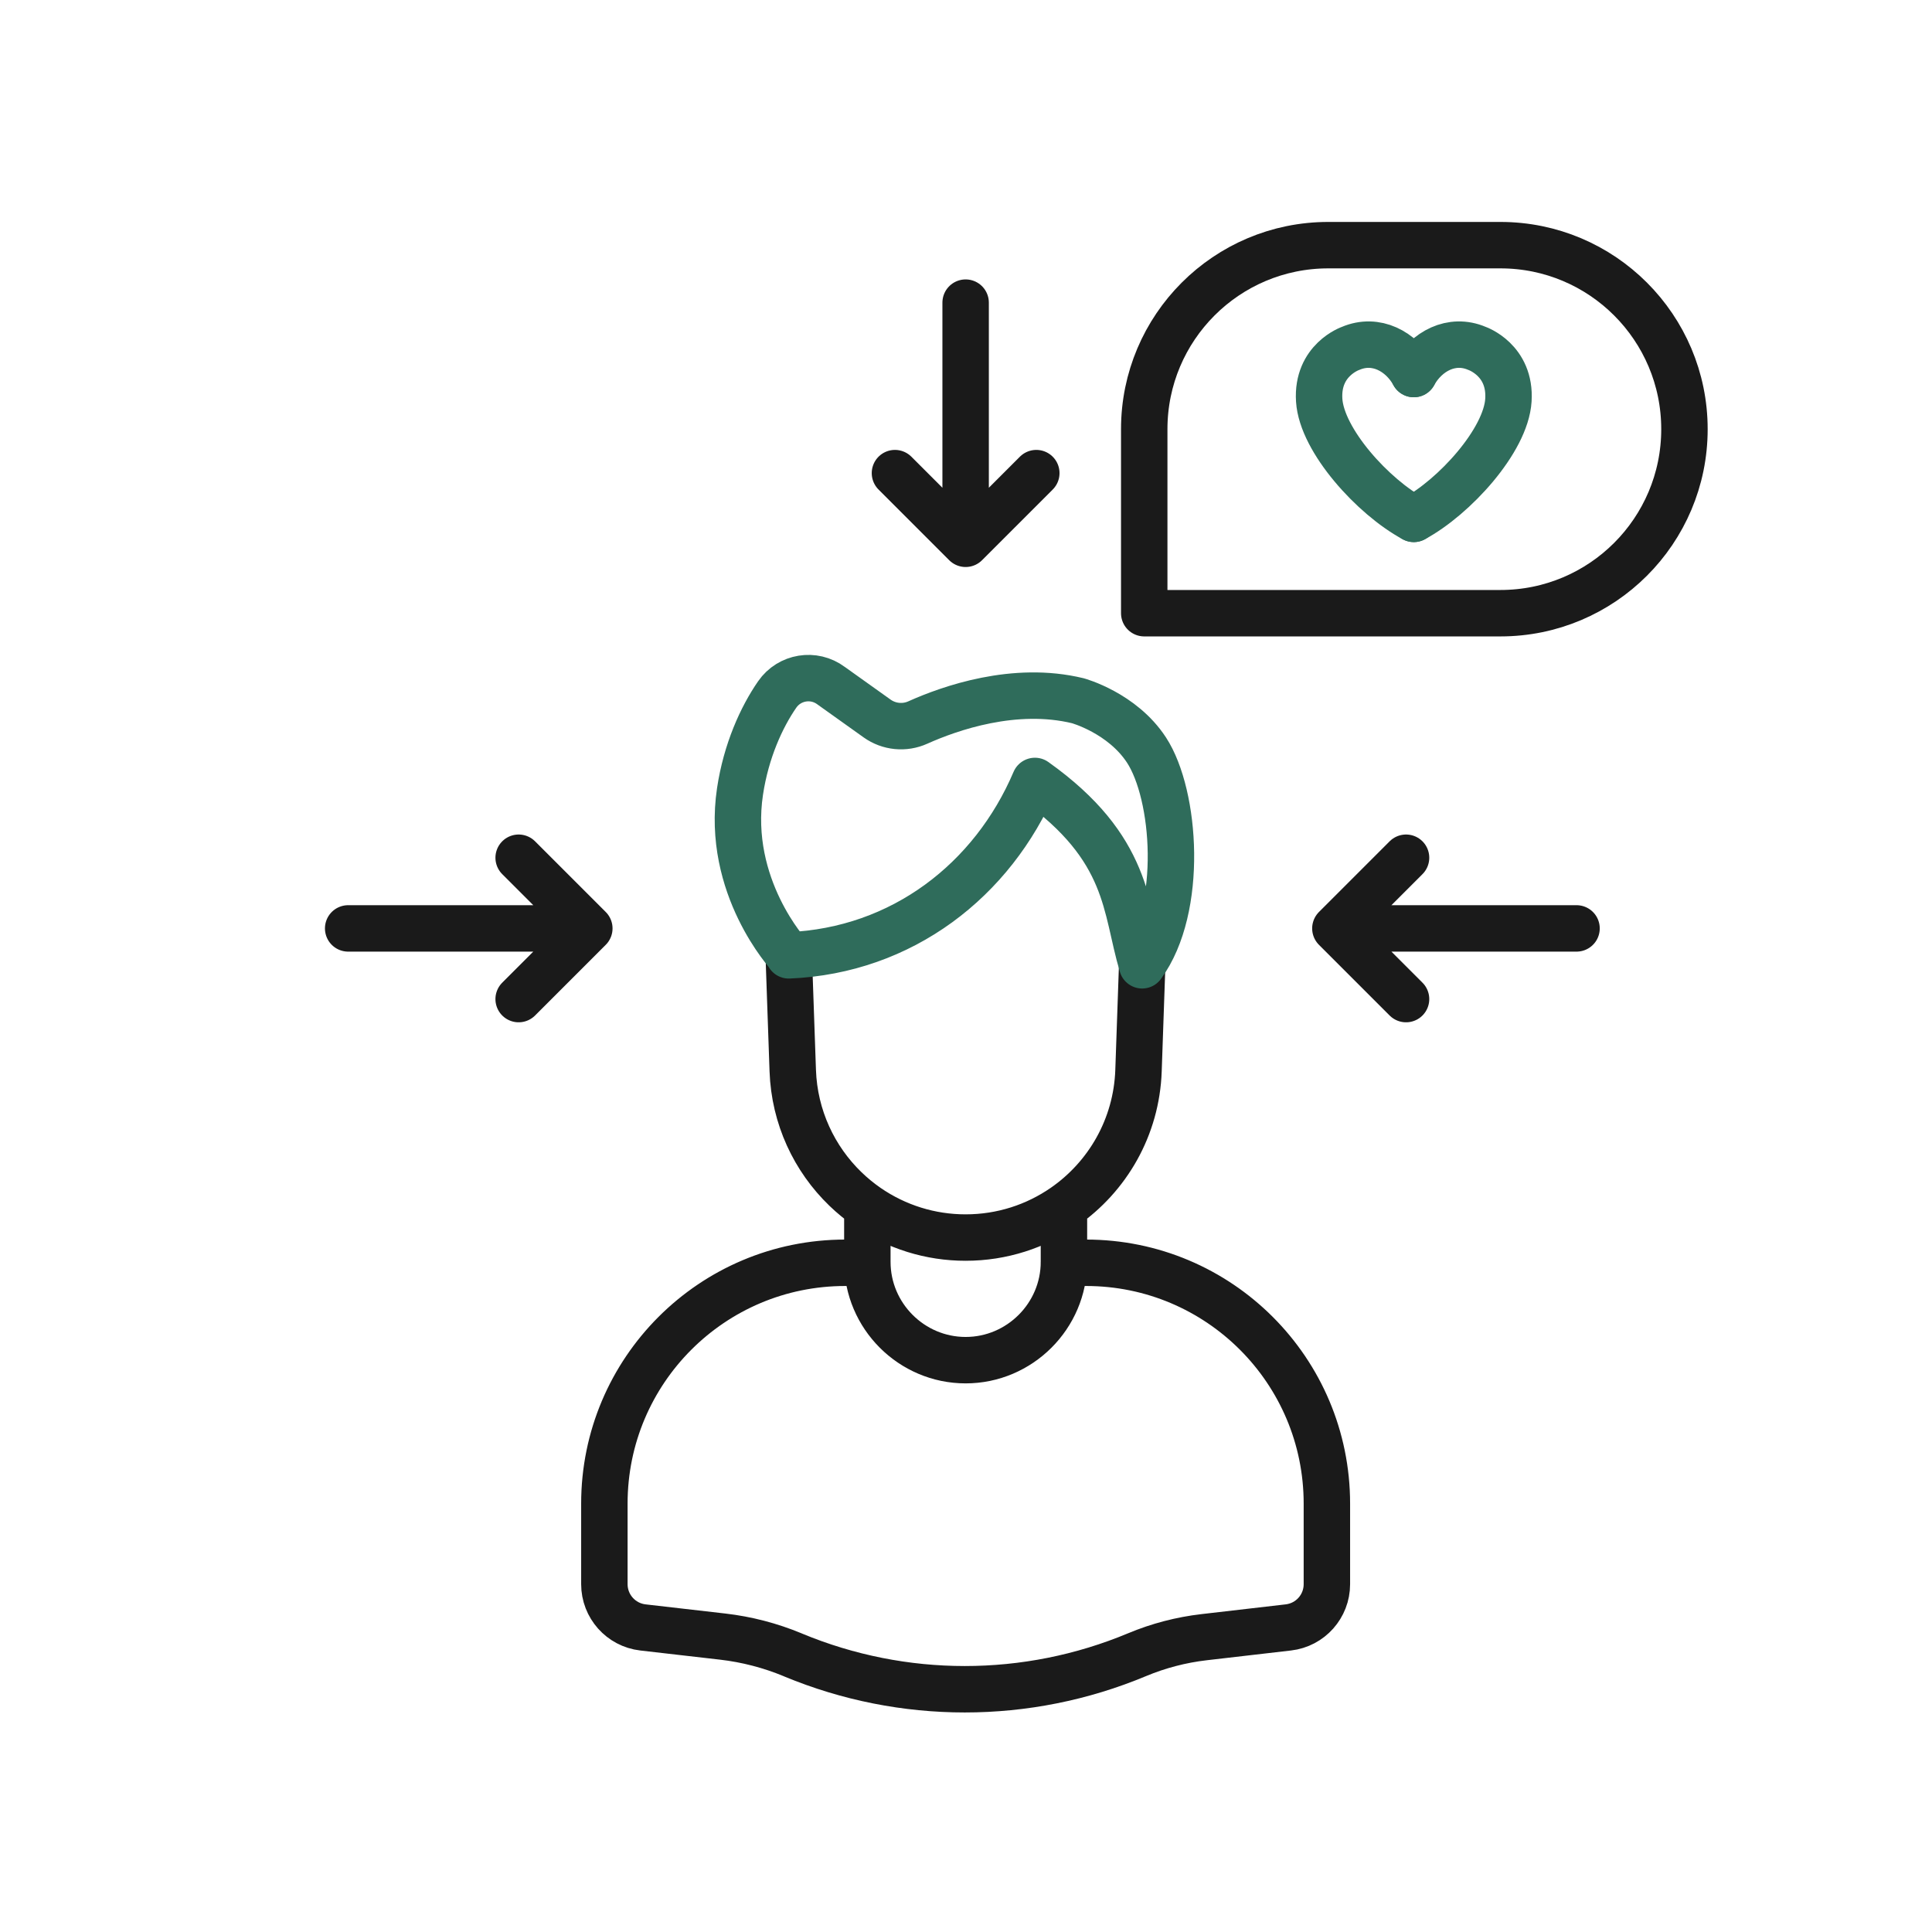 <svg width="501" height="501" viewBox="0 0 501 501" fill="none" xmlns="http://www.w3.org/2000/svg">
<path d="M366.622 96.995C369.873 91.101 376.449 87.551 382.985 90.336C382.985 90.336 391.82 93.325 391.156 103.784C390.492 114.243 377.137 128.899 366.622 134.554" stroke="#2F6C5B" stroke-width="12.04" stroke-linecap="round" stroke-linejoin="round"/>
<path d="M366.623 96.995C363.372 91.101 356.796 87.551 350.26 90.336C350.26 90.336 341.425 93.325 342.089 103.784C342.753 114.243 356.108 128.899 366.623 134.554" stroke="#2F6C5B" stroke-width="12.04" stroke-linecap="round" stroke-linejoin="round"/>
<path d="M344.438 63.573H389.087C415.442 63.573 436.807 84.938 436.807 111.293C436.807 137.648 415.442 159.013 389.087 159.013H296.719V111.293C296.719 84.938 318.083 63.573 344.438 63.573Z" stroke="#1A1A1A" stroke-width="12.04" stroke-linecap="round" stroke-linejoin="round"/>
<path d="M134.494 222.424L152.822 240.752M152.822 240.752L134.494 259.08M152.822 240.752H90.284M364.613 259.08L346.285 240.752L364.613 222.424M346.284 240.752H408.822M268.732 122.687L250.404 141.015M250.404 141.015L232.076 122.687M250.404 141.015V78.478" stroke="#1A1A1A" stroke-width="12.04" stroke-linecap="round" stroke-linejoin="round"/>
<path d="M275.884 327.46H281.634C316.124 327.46 344.084 355.42 344.084 389.91V410.81C344.084 416.54 339.794 421.36 334.094 422.02L312.244 424.55C306.274 425.241 300.43 426.766 294.884 429.08C280.584 435.06 265.374 438.05 250.174 438.05C235.054 438.05 219.934 435.09 205.694 429.18L205.544 429.11C199.754 426.708 193.659 425.123 187.434 424.4L166.714 422.02C161.024 421.36 156.724 416.54 156.724 410.8V389.91C156.724 355.42 184.684 327.46 219.174 327.46H224.924M275.898 312.976V327.227C275.898 341.246 264.423 352.714 250.404 352.714C236.385 352.714 224.918 341.246 224.918 327.227V312.983M204.524 247.54L205.574 277.63C205.994 289.7 211.164 300.53 219.244 308.33C221.004 310.03 222.904 311.59 224.914 312.98C232.403 318.161 241.297 320.931 250.404 320.92C259.854 320.92 268.644 317.99 275.894 312.98C287.174 305.18 294.724 292.33 295.234 277.63L296.184 250.32" stroke="#1A1A1A" stroke-width="12.04" stroke-linecap="round" stroke-linejoin="round"/>
<path d="M204.541 247.736C233.948 246.509 257.424 228.217 268.373 202.512C293.044 220.09 291.72 235.486 296.182 250.317C307.002 235.533 304.881 206.112 297.308 194.505C291.005 184.845 279.5 181.713 279.5 181.713C263.102 177.737 246.329 183.627 238.012 187.359C236.316 188.123 234.45 188.43 232.599 188.249C230.748 188.068 228.977 187.405 227.462 186.327L215.514 177.801C211.05 174.469 204.717 175.504 201.545 180.083C197.486 185.942 193.477 194.716 191.899 205.228C188.186 229.966 204.621 247.651 204.621 247.651" stroke="#2F6C5B" stroke-width="12.04" stroke-linecap="round" stroke-linejoin="round"/>
</svg>
